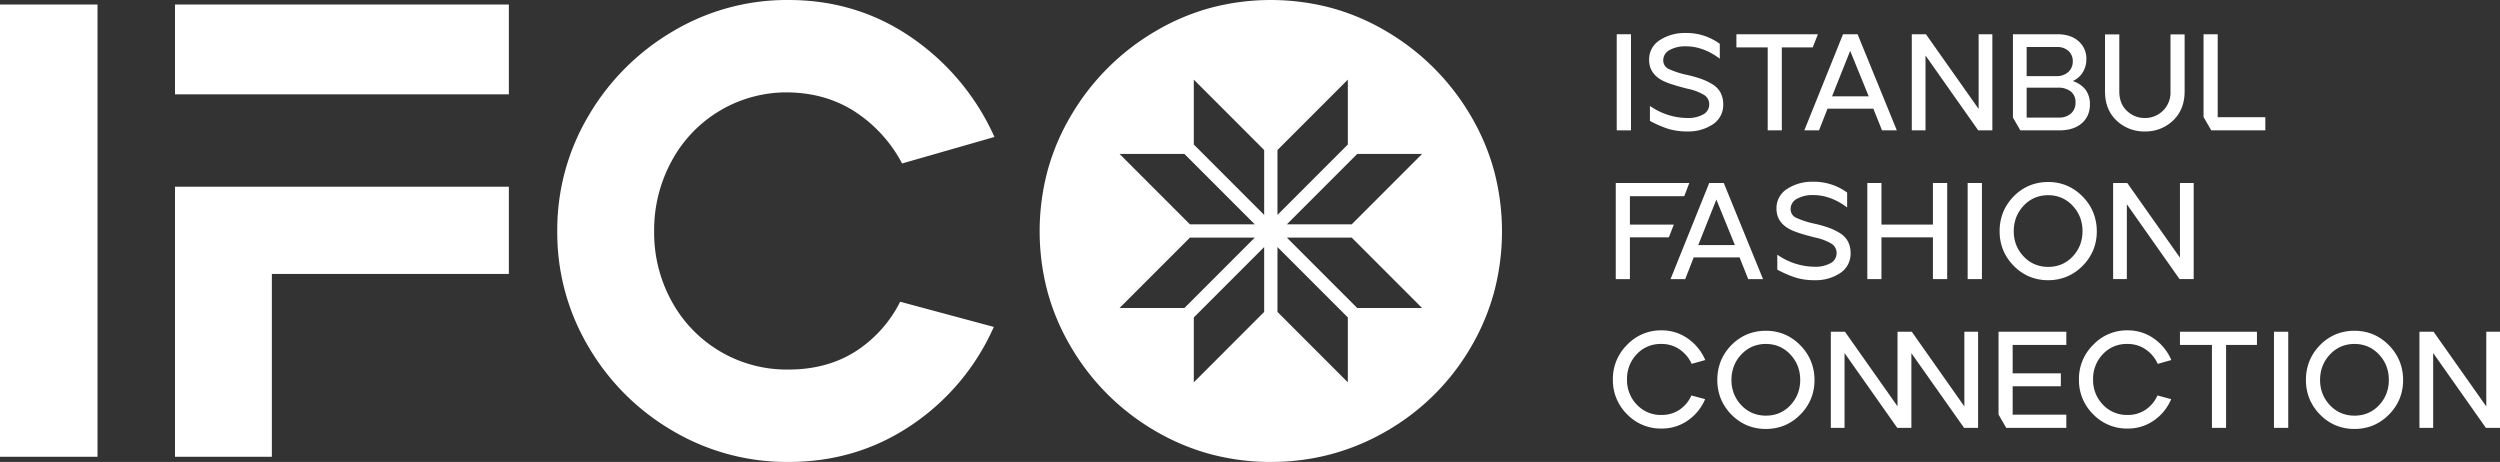 <svg xmlns="http://www.w3.org/2000/svg" width="1168.604" height="215.932" viewBox="0 0 1168.604 215.932">
  <rect x="0" y="0" width="1168.604" height="215.932" fill="#333333" stroke="none"/>
  <g id="Group_47" data-name="Group 47" transform="translate(0 -0.424)">
    <g id="Group">
      <path id="Fill_106" data-name="Fill 106" d="M0,211.4H45.579V0H0Z" transform="translate(0 2.54)" fill="#fff"/>
      <g id="Group_135" data-name="Group 135" transform="translate(80.854)">
        <path id="Fill_107" data-name="Fill 107" d="M0,108.118A104.3,104.3,0,0,1,14.64,54.059,110.355,110.355,0,0,1,54.032,14.648,104.185,104.185,0,0,1,108.064,0q31.991,0,57.5,17.516a111.673,111.673,0,0,1,38.787,46.511l-43.168,12.38A65.034,65.034,0,0,0,139.455,52.4q-13.581-8.906-31.391-9.215A60.965,60.965,0,0,0,53.427,75.349a67.33,67.33,0,0,0-8.149,32.769,66.469,66.469,0,0,0,8.149,32.617,61.18,61.18,0,0,0,54.637,32.007q17.8,0,31.091-8.3a58.965,58.965,0,0,0,21.127-23.4l43.769,11.775a107.793,107.793,0,0,1-38.483,45.9q-25.517,17.218-57.5,17.216a105.007,105.007,0,0,1-54.032-14.5A109.128,109.128,0,0,1,14.64,162.173,104.271,104.271,0,0,1,0,108.118" transform="translate(179.638 0.424)" fill="#fff"/>
        <path id="Fill_109" data-name="Fill 109" d="M0,44.927H6.67V0H0Z" transform="translate(674.871 16.43)" fill="#fff"/>
        <path id="Fill_111" data-name="Fill 111" d="M5,3.339A21.284,21.284,0,0,1,17.19,0,26.137,26.137,0,0,1,33.04,5.071V12Q25.274,6.229,17.19,6.225a15.041,15.041,0,0,0-7.6,1.732,5.391,5.391,0,0,0-2.98,4.884,4.366,4.366,0,0,0,2.758,4.07A40.933,40.933,0,0,0,17.96,19.64,59.522,59.522,0,0,1,24.473,21.5,28.045,28.045,0,0,1,29.637,24a10.2,10.2,0,0,1,3.75,3.887,11.328,11.328,0,0,1,1.253,5.424A10.735,10.735,0,0,1,29.8,42.685a20.717,20.717,0,0,1-12.03,3.334A29.486,29.486,0,0,1,8.95,44.8,51.013,51.013,0,0,1,.383,41.079v-7a30.843,30.843,0,0,0,17.451,5.654,14.49,14.49,0,0,0,7.44-1.672A5.233,5.233,0,0,0,28.1,33.313a5.04,5.04,0,0,0-2.467-4.4,24.776,24.776,0,0,0-7.67-2.86Q9.365,23.882,6.348,22.274,0,19,0,12.519a10.574,10.574,0,0,1,5-9.18" transform="translate(690.01 15.849)" fill="#fff"/>
        <path id="Fill_112" data-name="Fill 112" d="M38.617,44.931H31.752L49.842,0h6.8L74.989,44.929H68.063L64.021,34.789H42.594L38.617,44.931ZM53.179,7.765,44.713,29.012H61.842ZM21.232,44.931h-6.6V6.164H0V0H38.1L35.668,6.164H21.232Z" transform="translate(730.813 16.427)" fill="#fff"/>
        <path id="Fill_113" data-name="Fill 113" d="M6.609,0,31.243,34.915V0H37.66V44.927H31.051L6.417,9.946v34.98H0V0Z" transform="translate(812.795 16.429)" fill="#fff"/>
        <path id="Fill_114" data-name="Fill 114" d="M21.745,44.927H3.463L0,38.959V0H20.784c4.133,0,7.457,1.091,9.88,3.243a10.712,10.712,0,0,1,3.655,8.371,11.461,11.461,0,0,1-1.7,6.229,10.581,10.581,0,0,1-4.651,4.044,12.121,12.121,0,0,1,6.015,4.108,11.223,11.223,0,0,1,2,6.8,12.464,12.464,0,0,1-.954,4.969,10.7,10.7,0,0,1-2.862,3.859C29.636,43.816,26.129,44.927,21.745,44.927ZM6.413,24.969V38.959H21.362a8.378,8.378,0,0,0,5.773-1.894,6.694,6.694,0,0,0,2.114-5.233,6.125,6.125,0,0,0-2.245-5.1,9.32,9.32,0,0,0-5.9-1.763Zm0-19V19.575H20.335a7.886,7.886,0,0,0,5.551-1.928,6.532,6.532,0,0,0,2.08-5.007,6.312,6.312,0,0,0-1.988-4.81,7.593,7.593,0,0,0-5.386-1.863Z" transform="translate(860.078 16.429)" fill="#fff"/>
        <path id="Fill_115" data-name="Fill 115" d="M0,0H6.674V26.636q0,5.772,3.559,9.115A11.842,11.842,0,0,0,18.6,39.089a11.851,11.851,0,0,0,12-12.454V0h6.609V26.636q0,8.475-5.386,13.607A18.448,18.448,0,0,1,18.6,45.375,18.579,18.579,0,0,1,5.421,40.308Q0,35.235,0,26.636Z" transform="translate(903.122 16.493)" fill="#fff"/>
        <path id="Fill_116" data-name="Fill 116" d="M3.594,44.927,0,38.7V0H6.609V38.763H28.872v6.164Z" transform="translate(949.18 16.43)" fill="#fff"/>
        <path id="Fill_117" data-name="Fill 117" d="M32.461,44.931H25.6L43.686,0h6.8L68.833,44.929H61.907L57.866,34.789H36.437L32.461,44.931ZM47.023,7.765,38.557,29.012H55.681ZM6.609,44.931H0V0H34.385L32.013,6.164H6.609v13.28H27.136l-2.31,5.972H6.609V44.93Z" transform="translate(674.421 85.958)" fill="#fff"/>
        <path id="Fill_118" data-name="Fill 118" d="M5,3.339A21.284,21.284,0,0,1,17.19,0,26.115,26.115,0,0,1,33.035,5.071V12Q25.276,6.229,17.19,6.225a15.041,15.041,0,0,0-7.6,1.732,5.391,5.391,0,0,0-2.98,4.884,4.366,4.366,0,0,0,2.758,4.07A40.933,40.933,0,0,0,17.96,19.64,59.522,59.522,0,0,1,24.473,21.5,28.045,28.045,0,0,1,29.637,24a10.2,10.2,0,0,1,3.75,3.887,11.328,11.328,0,0,1,1.253,5.424A10.73,10.73,0,0,1,29.8,42.685a20.717,20.717,0,0,1-12.03,3.334A29.486,29.486,0,0,1,8.95,44.8,51.013,51.013,0,0,1,.383,41.079v-7a30.843,30.843,0,0,0,17.451,5.654,14.49,14.49,0,0,0,7.44-1.672A5.233,5.233,0,0,0,28.1,33.313a5.04,5.04,0,0,0-2.467-4.4,24.776,24.776,0,0,0-7.67-2.86Q9.365,23.882,6.348,22.274,0,19,0,12.519a10.574,10.574,0,0,1,5-9.18" transform="translate(749.545 85.38)" fill="#fff"/>
        <path id="Fill_119" data-name="Fill 119" d="M6.609,0V19.445H30.664V0h6.674V44.927H30.664V25.412H6.609V44.927H0V0Z" transform="translate(792.009 85.959)" fill="#fff"/>
        <path id="Fill_120" data-name="Fill 120" d="M0,44.927H6.67V0H0Z" transform="translate(838.908 85.96)" fill="#fff"/>
        <path id="Fill_121" data-name="Fill 121" d="M22.711,45.893a22.694,22.694,0,0,1-8.772-1.676,22.375,22.375,0,0,1-7.33-5.032,22.837,22.837,0,0,1-4.957-7.4A23.2,23.2,0,0,1,0,22.979a23.458,23.458,0,0,1,1.652-8.855A22.915,22.915,0,0,1,6.609,6.682a22.383,22.383,0,0,1,7.33-5.012A22.77,22.77,0,0,1,22.711,0,22.327,22.327,0,0,1,31.4,1.68a22.648,22.648,0,0,1,7.321,5.032,22.993,22.993,0,0,1,5,7.418,23.527,23.527,0,0,1,1.709,8.848,23.1,23.1,0,0,1-1.66,8.8,22.858,22.858,0,0,1-4.979,7.4,22.572,22.572,0,0,1-7.339,5.032A22.556,22.556,0,0,1,22.711,45.893Zm0-39.729a15.934,15.934,0,0,0-6.3,1.227,15.477,15.477,0,0,0-5.18,3.682,16.775,16.775,0,0,0-3.466,5.432,17.824,17.824,0,0,0-1.155,6.473A17.56,17.56,0,0,0,7.764,29.4a16.66,16.66,0,0,0,3.466,5.393,15.467,15.467,0,0,0,5.18,3.657,16.033,16.033,0,0,0,6.3,1.218,15.984,15.984,0,0,0,6.3-1.218,15.316,15.316,0,0,0,5.156-3.657A16.7,16.7,0,0,0,37.6,29.4a17.673,17.673,0,0,0,1.147-6.421,17.835,17.835,0,0,0-1.154-6.473,16.79,16.79,0,0,0-3.462-5.432,15.514,15.514,0,0,0-5.165-3.682A15.748,15.748,0,0,0,22.711,6.164Z" transform="translate(853.85 85.506)" fill="#fff"/>
        <path id="Fill_122" data-name="Fill 122" d="M6.609,0,31.243,34.915V0H37.66V44.927H31.051L6.417,9.946v34.98H0V0Z" transform="translate(906.906 85.959)" fill="#fff"/>
        <path id="Fill_123" data-name="Fill 123" d="M6.674,6.743A21.607,21.607,0,0,1,22.711,0,20.95,20.95,0,0,1,35.028,3.822a23.338,23.338,0,0,1,8.149,10.047l-6.352,1.793a16.087,16.087,0,0,0-5.643-6.769,14.707,14.707,0,0,0-8.471-2.538H22.52a15.043,15.043,0,0,0-11.356,4.78A16.528,16.528,0,0,0,6.609,22.984,16.381,16.381,0,0,0,11.2,34.728a15.225,15.225,0,0,0,11.512,4.81A14.734,14.734,0,0,0,31.147,37.1,15.644,15.644,0,0,0,36.7,30.423l6.413,1.732a22.806,22.806,0,0,1-8.053,9.951,20.993,20.993,0,0,1-12.347,3.787,21.755,21.755,0,0,1-16.1-6.708A22.245,22.245,0,0,1,0,22.984,22.239,22.239,0,0,1,6.674,6.743" transform="translate(673.073 154.85)" fill="#fff"/>
        <path id="Fill_124" data-name="Fill 124" d="M22.711,45.893a22.694,22.694,0,0,1-8.772-1.676,22.375,22.375,0,0,1-7.33-5.032,22.837,22.837,0,0,1-4.957-7.4A23.2,23.2,0,0,1,0,22.979a23.458,23.458,0,0,1,1.652-8.855A22.915,22.915,0,0,1,6.609,6.682a22.383,22.383,0,0,1,7.33-5.012A22.77,22.77,0,0,1,22.711,0,22.327,22.327,0,0,1,31.4,1.68a22.648,22.648,0,0,1,7.321,5.032,22.993,22.993,0,0,1,5,7.418,23.527,23.527,0,0,1,1.709,8.848,23.1,23.1,0,0,1-1.66,8.8,22.858,22.858,0,0,1-4.979,7.4,22.572,22.572,0,0,1-7.339,5.032A22.556,22.556,0,0,1,22.711,45.893Zm0-39.729a15.934,15.934,0,0,0-6.3,1.227,15.477,15.477,0,0,0-5.18,3.682,16.775,16.775,0,0,0-3.466,5.432,17.824,17.824,0,0,0-1.155,6.473A17.56,17.56,0,0,0,7.764,29.4a16.66,16.66,0,0,0,3.466,5.393,15.467,15.467,0,0,0,5.18,3.657,16.033,16.033,0,0,0,6.3,1.218,15.984,15.984,0,0,0,6.3-1.218,15.316,15.316,0,0,0,5.156-3.657A16.7,16.7,0,0,0,37.6,29.4a17.673,17.673,0,0,0,1.147-6.421,17.835,17.835,0,0,0-1.154-6.473,16.79,16.79,0,0,0-3.462-5.432,15.514,15.514,0,0,0-5.165-3.682A15.748,15.748,0,0,0,22.711,6.164Z" transform="translate(721.891 155.042)" fill="#fff"/>
        <path id="Fill_125" data-name="Fill 125" d="M0,44.927V0H6.609L31.178,34.85V0h6.674L62.421,34.915V0h6.417V44.927H62.29L37.656,10.012V44.927h-6.6L6.413,9.946v34.98Z" transform="translate(774.948 155.496)" fill="#fff"/>
        <path id="Fill_126" data-name="Fill 126" d="M0,38.7V0H31.691V6.164H6.609V19.445H29.124v6.033H6.609v13.29H31.691v6.159H3.594Z" transform="translate(853.34 155.494)" fill="#fff"/>
        <path id="Fill_127" data-name="Fill 127" d="M6.674,6.743A21.607,21.607,0,0,1,22.711,0,20.95,20.95,0,0,1,35.028,3.822a23.338,23.338,0,0,1,8.149,10.047l-6.352,1.793a16.087,16.087,0,0,0-5.643-6.769,14.707,14.707,0,0,0-8.471-2.538H22.52a15.043,15.043,0,0,0-11.356,4.78A16.528,16.528,0,0,0,6.609,22.984,16.381,16.381,0,0,0,11.2,34.728a15.232,15.232,0,0,0,11.512,4.81A14.734,14.734,0,0,0,31.147,37.1,15.644,15.644,0,0,0,36.7,30.423l6.413,1.732a22.806,22.806,0,0,1-8.053,9.951,20.993,20.993,0,0,1-12.347,3.787,21.755,21.755,0,0,1-16.1-6.708A22.245,22.245,0,0,1,0,22.984,22.239,22.239,0,0,1,6.674,6.743" transform="translate(890.934 154.85)" fill="#fff"/>
        <path id="Fill_128" data-name="Fill 128" d="M0,0H35.99V6.164H21.554V44.927H14.945V6.164H0Z" transform="translate(938.149 155.495)" fill="#fff"/>
        <path id="Fill_129" data-name="Fill 129" d="M0,44.927H6.67V0H0Z" transform="translate(982.096 155.494)" fill="#fff"/>
        <path id="Fill_130" data-name="Fill 130" d="M22.711,45.893a22.694,22.694,0,0,1-8.772-1.676,22.375,22.375,0,0,1-7.33-5.032,22.837,22.837,0,0,1-4.957-7.4A23.2,23.2,0,0,1,0,22.979a23.458,23.458,0,0,1,1.652-8.855A22.915,22.915,0,0,1,6.609,6.682a22.383,22.383,0,0,1,7.33-5.012A22.77,22.77,0,0,1,22.711,0,22.327,22.327,0,0,1,31.4,1.68a22.648,22.648,0,0,1,7.321,5.032,22.993,22.993,0,0,1,5,7.418,23.527,23.527,0,0,1,1.709,8.848,23.1,23.1,0,0,1-1.66,8.8,22.858,22.858,0,0,1-4.979,7.4,22.572,22.572,0,0,1-7.339,5.032A22.556,22.556,0,0,1,22.711,45.893Zm0-39.729a15.934,15.934,0,0,0-6.3,1.227,15.477,15.477,0,0,0-5.18,3.682,16.775,16.775,0,0,0-3.466,5.432,17.824,17.824,0,0,0-1.155,6.473A17.56,17.56,0,0,0,7.764,29.4a16.66,16.66,0,0,0,3.466,5.393,15.467,15.467,0,0,0,5.18,3.657,16.033,16.033,0,0,0,6.3,1.218,15.984,15.984,0,0,0,6.3-1.218,15.316,15.316,0,0,0,5.156-3.657A16.7,16.7,0,0,0,37.6,29.4a17.673,17.673,0,0,0,1.147-6.421,17.835,17.835,0,0,0-1.154-6.473,16.79,16.79,0,0,0-3.462-5.432,15.514,15.514,0,0,0-5.165-3.682A15.748,15.748,0,0,0,22.711,6.164Z" transform="translate(997.038 155.042)" fill="#fff"/>
        <path id="Fill_131" data-name="Fill 131" d="M6.609,0,31.243,34.915V0h6.413V44.927h-6.6L6.417,9.946v34.98H0V0Z" transform="translate(1050.094 155.495)" fill="#fff"/>
        <path id="Fill_132" data-name="Fill 132" d="M108.06,215.928A108.66,108.66,0,0,1,79.91,212.3a105.289,105.289,0,0,1-25.882-10.87,109.129,109.129,0,0,1-39.392-39.263A104.7,104.7,0,0,1,3.658,136.274a110.212,110.212,0,0,1,0-56.321,104.738,104.738,0,0,1,10.977-25.9A110.315,110.315,0,0,1,54.028,14.648,104.63,104.63,0,0,1,79.91,3.663a109.991,109.991,0,0,1,56.295,0,104.632,104.632,0,0,1,25.883,10.985A110.387,110.387,0,0,1,201.48,54.055a104.739,104.739,0,0,1,10.977,25.9,110.778,110.778,0,0,1,.039,56.321,105.254,105.254,0,0,1-10.864,25.895,107.637,107.637,0,0,1-39.392,39.263,106.514,106.514,0,0,1-26,10.87A109.062,109.062,0,0,1,108.06,215.928Zm3.106-100.457v30.335l32.892,32.909V148.379Zm-6.217,0L72.058,148.379V178.71L104.949,145.8Zm10.612-4.4,32.891,32.908h30.316l-32.888-32.908Zm-45.322,0-32.9,32.908h30.32l32.892-32.908Zm78.214-39.129-32.891,32.909h30.32l32.892-32.909Zm-111.105,0,32.891,32.909h30.316L67.663,71.945ZM144.059,37.213,111.166,70.126v30.331l32.892-32.909Zm-72,0V67.549l32.891,32.909V70.126Z" transform="translate(405.122 0.428)" fill="#fff"/>
        <path id="Fill_133" data-name="Fill 133" d="M0,0V126.235H45.274V40.77H156.058V0Z" transform="translate(0.944 87.703)" fill="#fff"/>
        <path id="Fill_134" data-name="Fill 134" d="M0,0V41.975H156.058V0Z" transform="translate(0.944 2.541)" fill="#fff"/>
      </g>
    </g>
  </g>
</svg>
